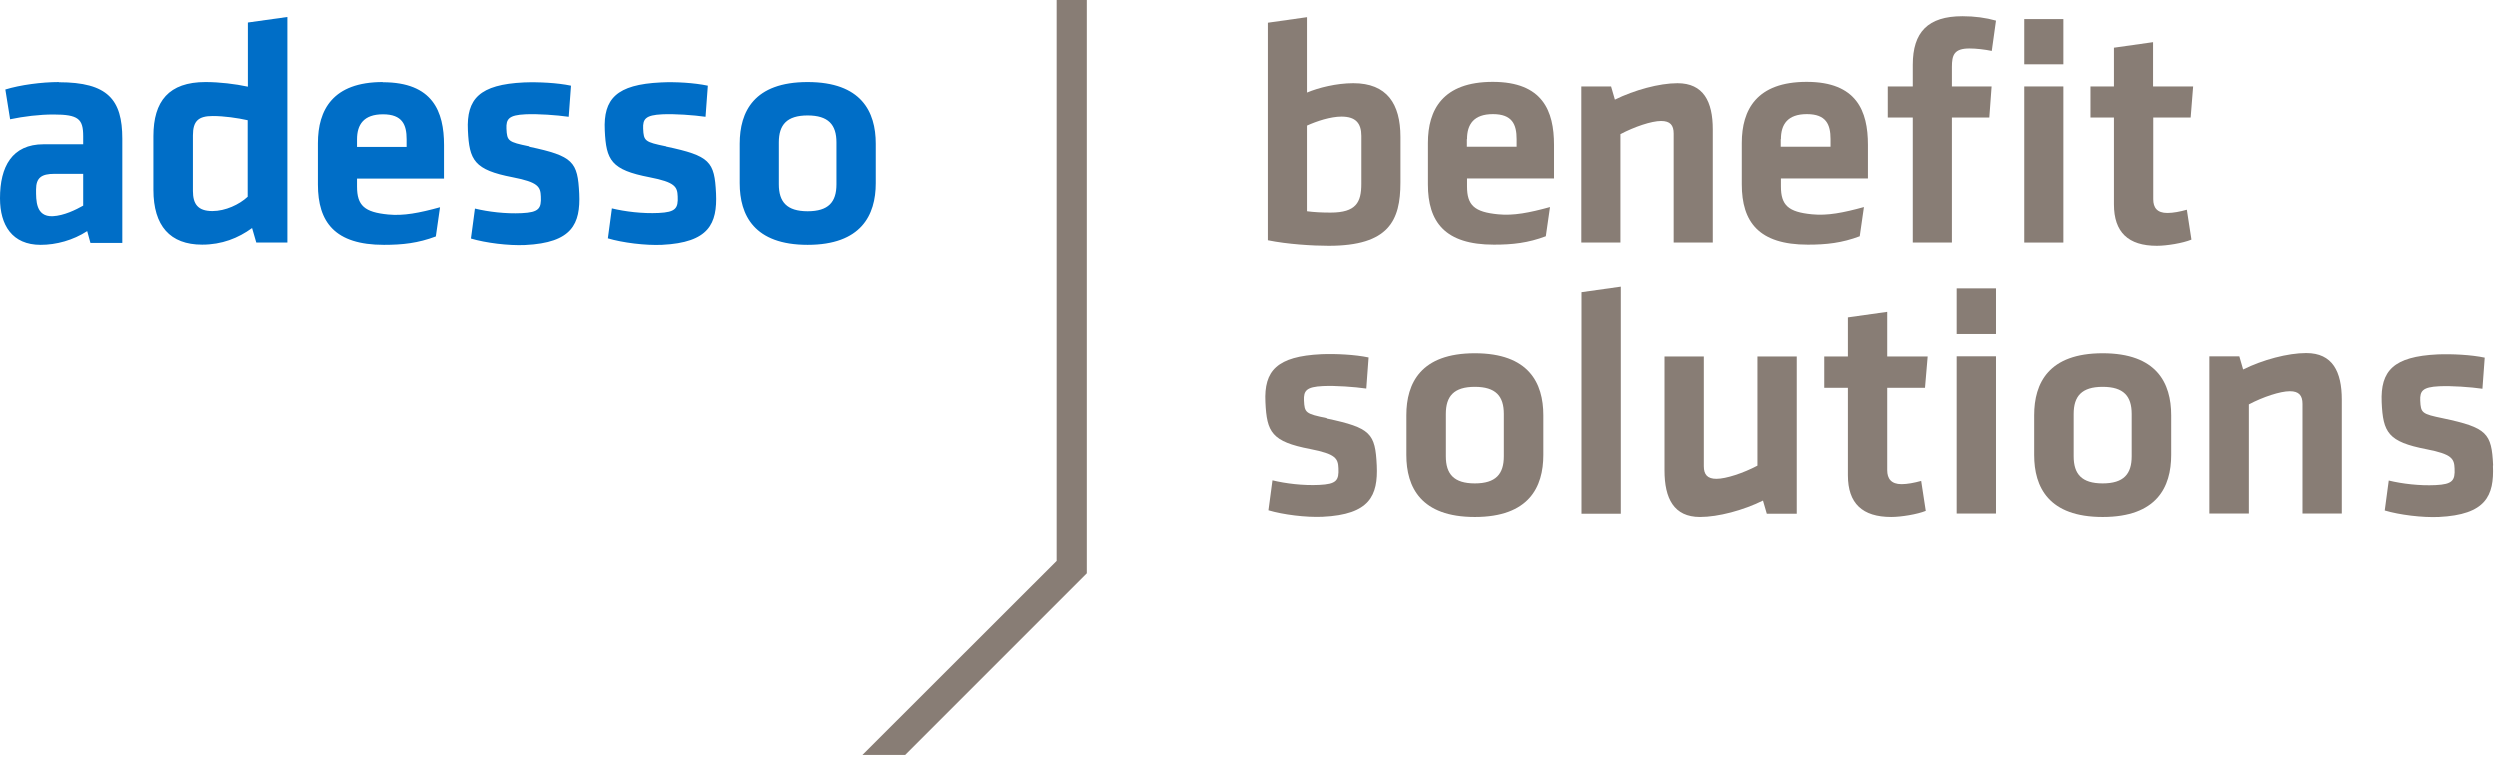 <svg width="131" height="40" xmlns="http://www.w3.org/2000/svg">
 <g>
  <title>Layer 1</title>
  <path class="cls-1" d="m3.09,4.3c-0.91,0 -2.03,0.15 -2.81,0.39l0.25,1.56c0.72,-0.15 1.53,-0.25 2.27,-0.25c1.31,0 1.56,0.23 1.56,1.14l0,0.42l-2.07,0c-1.66,0 -2.29,1.17 -2.29,2.83c0,1.41 0.64,2.44 2.13,2.44c0.82,0 1.7,-0.24 2.44,-0.72l0.17,0.62l1.67,0l0,-5.46c0,-2.05 -0.76,-2.96 -3.33,-2.96l0.01,-0.01zm1.28,6.47c-0.39,0.22 -1.01,0.53 -1.61,0.56c-0.89,0.03 -0.87,-0.83 -0.87,-1.4c0,-0.62 0.29,-0.82 0.96,-0.82l1.51,0l0,1.66l0.01,0zm8.61,-6.23c-0.65,-0.14 -1.48,-0.24 -2.21,-0.24c-1.92,0 -2.73,1 -2.73,2.83l0,2.82c0,1.89 0.88,2.87 2.55,2.87c1.04,0 1.89,-0.34 2.62,-0.87l0.22,0.76l1.63,0l0,-11.82l-2.07,0.29l0,3.36l-0.01,0zm0,5.77c-0.44,0.41 -1.17,0.75 -1.85,0.75c-0.76,0 -1.02,-0.37 -1.02,-1.05l0,-2.92c0,-0.75 0.29,-1.01 1.04,-1.01c0.59,0 1.29,0.1 1.83,0.22l0,4.02l0,-0.01zm29.34,-6.01c-2.81,0 -3.56,1.55 -3.56,3.23l0,2.07c0,1.68 0.76,3.23 3.56,3.23s3.57,-1.55 3.57,-3.23l0,-2.07c0,-1.68 -0.76,-3.23 -3.57,-3.23zm1.51,5.36c0,0.93 -0.42,1.41 -1.51,1.41s-1.51,-0.49 -1.51,-1.41l0,-2.2c0,-0.92 0.42,-1.41 1.51,-1.41s1.51,0.49 1.51,1.41l0,2.2zm-16.09,-1.99c-1.12,-0.23 -1.17,-0.28 -1.2,-0.93c-0.02,-0.5 0.12,-0.71 1,-0.75c0.64,-0.03 1.63,0.04 2.26,0.13l0.12,-1.63c-0.71,-0.15 -1.7,-0.2 -2.46,-0.17c-2.33,0.11 -3.02,0.86 -2.94,2.51c0.07,1.57 0.33,2.07 2.35,2.46c1.34,0.26 1.45,0.5 1.47,1.01c0.03,0.62 -0.1,0.83 -1,0.87c-0.84,0.04 -1.75,-0.07 -2.45,-0.24l-0.21,1.57c0.77,0.23 1.97,0.38 2.84,0.34c2.46,-0.12 2.9,-1.11 2.83,-2.69c-0.08,-1.68 -0.31,-1.97 -2.62,-2.46l0.01,-0.02zm7.16,0c-1.12,-0.23 -1.17,-0.28 -1.2,-0.93c-0.02,-0.5 0.12,-0.71 1.01,-0.75c0.64,-0.03 1.63,0.04 2.26,0.13l0.12,-1.63c-0.71,-0.15 -1.71,-0.21 -2.46,-0.17c-2.33,0.11 -3.02,0.86 -2.94,2.51c0.07,1.57 0.33,2.07 2.35,2.46c1.34,0.26 1.45,0.5 1.47,1c0.03,0.62 -0.1,0.83 -1,0.87c-0.84,0.04 -1.75,-0.07 -2.45,-0.24l-0.21,1.57c0.77,0.23 1.97,0.38 2.84,0.34c2.46,-0.12 2.9,-1.11 2.83,-2.69c-0.08,-1.68 -0.31,-1.97 -2.62,-2.46l0,-0.01zm-14.84,-3.37c-2.62,0 -3.4,1.46 -3.4,3.2l0,2.17c0,1.97 0.89,3.16 3.46,3.16c0.98,0 1.79,-0.09 2.72,-0.44l0.22,-1.53c-1.09,0.3 -1.91,0.46 -2.72,0.38c-1.24,-0.12 -1.63,-0.47 -1.63,-1.46l0,-0.42l4.56,0l0,-1.75c0,-1.77 -0.59,-3.3 -3.21,-3.3l0,-0.01zm1.26,3.4l-2.61,0l0,-0.4c0,-0.77 0.35,-1.31 1.36,-1.31s1.24,0.54 1.24,1.31l0,0.4l0.01,0z" fill="#006ec7" id="svg_1"/>
  <polygon class="cls-2" points="56.95,0 55.37,0 55.37,29.39 45.19,39.56 47.43,39.56 56.95,30.04 56.95,0 " fill="#887d75" id="svg_2"/>
  <g id="svg_3">
   <polygon class="cls-2" points="82.87,26.92 84.93,26.92 84.93,15.02 82.87,15.31 82.87,26.92 " fill="#887d75" id="svg_4"/>
   <path class="cls-2" d="m69.53,21.91c-1.12,-0.23 -1.17,-0.28 -1.2,-0.93c-0.02,-0.5 0.12,-0.71 1,-0.75c0.64,-0.03 1.63,0.04 2.26,0.13l0.12,-1.63c-0.71,-0.15 -1.71,-0.2 -2.46,-0.17c-2.33,0.11 -3.02,0.86 -2.94,2.51c0.07,1.58 0.33,2.07 2.35,2.46c1.34,0.26 1.45,0.5 1.47,1.01c0.03,0.62 -0.09,0.83 -1,0.87c-0.84,0.04 -1.75,-0.07 -2.45,-0.24l-0.21,1.57c0.77,0.23 1.97,0.38 2.84,0.34c2.46,-0.12 2.9,-1.11 2.83,-2.69c-0.08,-1.68 -0.31,-1.97 -2.62,-2.46l0.01,-0.02z" fill="#887d75" id="svg_5"/>
   <path class="cls-2" d="m81.43,9.34l0,-1.75c0,-1.77 -0.59,-3.3 -3.21,-3.3s-3.4,1.46 -3.4,3.2l0,2.17c0,1.97 0.89,3.16 3.46,3.16c0.98,0 1.79,-0.09 2.72,-0.44l0.22,-1.53c-1.09,0.3 -1.91,0.46 -2.72,0.38c-1.24,-0.12 -1.63,-0.47 -1.63,-1.46l0,-0.42l4.56,0l0,-0.01zm-4.56,-2.05c0,-0.77 0.35,-1.31 1.36,-1.31s1.24,0.54 1.24,1.31l0,0.4l-2.61,0l0,-0.4l0.01,0z" fill="#887d75" id="svg_6"/>
   <path class="cls-2" d="m97.88,9.34l0,-1.75c0,-1.77 -0.59,-3.3 -3.21,-3.3s-3.4,1.46 -3.4,3.2l0,2.17c0,1.97 0.89,3.16 3.46,3.16c0.98,0 1.79,-0.09 2.72,-0.44l0.22,-1.53c-1.09,0.3 -1.91,0.46 -2.72,0.38c-1.24,-0.12 -1.63,-0.47 -1.63,-1.46l0,-0.42l4.56,0l0,-0.01zm-4.56,-2.05c0,-0.77 0.35,-1.31 1.36,-1.31s1.24,0.54 1.24,1.31l0,0.4l-2.61,0l0,-0.4l0.01,0z" fill="#887d75" id="svg_7"/>
   <path class="cls-2" d="m77.28,18.51c-2.83,0 -3.59,1.56 -3.59,3.25l0,2.08c0,1.69 0.76,3.25 3.59,3.25s3.59,-1.56 3.59,-3.25l0,-2.08c0,-1.69 -0.76,-3.25 -3.59,-3.25zm1.52,5.4c0,0.93 -0.42,1.42 -1.52,1.42s-1.52,-0.49 -1.52,-1.42l0,-2.22c0,-0.93 0.42,-1.42 1.52,-1.42s1.52,0.49 1.52,1.42l0,2.22z" fill="#887d75" id="svg_8"/>
   <path class="cls-2" d="m92.09,24.4c-0.74,0.39 -1.64,0.69 -2.15,0.69c-0.47,0 -0.66,-0.22 -0.66,-0.66l0,-5.75l-2.06,0l0,5.97c0,1.47 0.49,2.44 1.86,2.44c0.96,0 2.27,-0.35 3.3,-0.86l0.2,0.69l1.57,0l0,-8.24l-2.06,0l0,5.72z" fill="#887d75" id="svg_9"/>
   <path class="cls-2" d="m120.84,18.5c-0.96,0 -2.27,0.35 -3.3,0.86l-0.2,-0.69l-1.57,0l0,8.24l2.07,0l0,-5.72c0.74,-0.39 1.64,-0.69 2.15,-0.69c0.47,0 0.66,0.22 0.66,0.66l0,5.75l2.06,0l0,-5.97c0,-1.47 -0.49,-2.44 -1.86,-2.44l-0.01,0z" fill="#887d75" id="svg_10"/>
   <path class="cls-2" d="m110.18,18.51c-2.83,0 -3.59,1.56 -3.59,3.25l0,2.08c0,1.69 0.76,3.25 3.59,3.25s3.59,-1.56 3.59,-3.25l0,-2.08c0,-1.69 -0.76,-3.25 -3.59,-3.25zm1.52,5.4c0,0.93 -0.42,1.42 -1.52,1.42s-1.52,-0.49 -1.52,-1.42l0,-2.22c0,-0.93 0.42,-1.42 1.52,-1.42s1.52,0.49 1.52,1.42l0,2.22z" fill="#887d75" id="svg_11"/>
   <path class="cls-2" d="m130.64,24.38c-0.08,-1.68 -0.31,-1.97 -2.62,-2.46c-1.12,-0.23 -1.17,-0.28 -1.2,-0.93c-0.02,-0.5 0.12,-0.71 1,-0.75c0.64,-0.03 1.63,0.04 2.26,0.13l0.12,-1.63c-0.71,-0.15 -1.71,-0.2 -2.46,-0.17c-2.33,0.11 -3.01,0.86 -2.94,2.51c0.07,1.58 0.33,2.07 2.35,2.46c1.34,0.26 1.45,0.5 1.47,1.01c0.03,0.62 -0.1,0.83 -1,0.87c-0.84,0.04 -1.75,-0.07 -2.45,-0.24l-0.21,1.57c0.77,0.23 1.97,0.38 2.84,0.34c2.46,-0.12 2.9,-1.11 2.83,-2.69l0.01,-0.02z" fill="#887d75" id="svg_12"/>
   <rect class="cls-2" x="102.53" y="15.11" width="2.06" height="2.39" fill="#887d75" id="svg_13"/>
   <path class="cls-2" d="m100.87,20.32l0.14,-1.64l-2.12,0l0,-2.34l-2.06,0.29l0,2.05l-1.24,0l0,1.64l1.24,0l0,4.59c0,1.47 0.76,2.18 2.27,2.18c0.52,0 1.37,-0.14 1.81,-0.32l-0.24,-1.57c-0.36,0.1 -0.73,0.17 -1.03,0.17c-0.54,0 -0.75,-0.29 -0.75,-0.73l0,-4.32l1.98,0z" fill="#887d75" id="svg_14"/>
   <rect class="cls-2" x="102.53" y="18.67" width="2.06" height="8.24" fill="#887d75" id="svg_15"/>
   <path class="cls-2" d="m73.38,9.57c0,1.98 -0.6,3.31 -3.76,3.31c-0.82,0 -2.15,-0.08 -3.18,-0.29l0,-11.4l2.05,-0.29l0,3.95c0.6,-0.25 1.53,-0.49 2.42,-0.49c1.76,0 2.47,1.08 2.47,2.81l0,2.4zm-4.89,1.5c0.37,0.05 0.79,0.07 1.23,0.07c1.34,0 1.61,-0.54 1.61,-1.5l0,-2.52c0,-0.66 -0.29,-1.01 -1.04,-1.01c-0.57,0 -1.29,0.24 -1.8,0.47l0,4.49z" fill="#887d75" id="svg_16"/>
   <path class="cls-2" d="m87.7,12.71l0,-5.71c0,-0.44 -0.18,-0.66 -0.66,-0.66c-0.5,0 -1.39,0.3 -2.13,0.69l0,5.68l-2.05,0l0,-8.18l1.56,0l0.2,0.69c1.02,-0.5 2.32,-0.86 3.28,-0.86c1.36,0 1.85,0.96 1.85,2.42l0,5.93l-2.05,0z" fill="#887d75" id="svg_17"/>
   <path class="cls-2" d="m104.38,2.67c-0.39,-0.08 -0.84,-0.13 -1.18,-0.13c-0.81,0 -0.92,0.35 -0.92,0.97l0,1.02l2.08,0l-0.12,1.63l-1.96,0l0,6.55l-2.05,0l0,-6.55l-1.31,0l0,-1.63l1.31,0l0,-1.14c0,-1.7 0.79,-2.54 2.6,-2.54c0.64,0 1.23,0.08 1.76,0.23l-0.22,1.58l0.01,0.01z" fill="#887d75" id="svg_18"/>
   <path class="cls-2" d="m106.07,3.37l0,-2.37l2.05,0l0,2.37l-2.05,0zm0,9.34l0,-8.18l2.05,0l0,8.18l-2.05,0z" fill="#887d75" id="svg_19"/>
   <path class="cls-2" d="m114.82,12.56c-0.44,0.18 -1.28,0.32 -1.8,0.32c-1.5,0 -2.25,-0.71 -2.25,-2.17l0,-4.55l-1.23,0l0,-1.63l1.23,0l0,-2.03l2.05,-0.29l0,2.32l2.1,0l-0.13,1.63l-1.96,0l0,4.28c0,0.44 0.2,0.72 0.74,0.72c0.3,0 0.67,-0.07 1.02,-0.17l0.24,1.56l-0.01,0.01z" fill="#887d75" id="svg_20"/>
  </g>
 </g>

</svg>